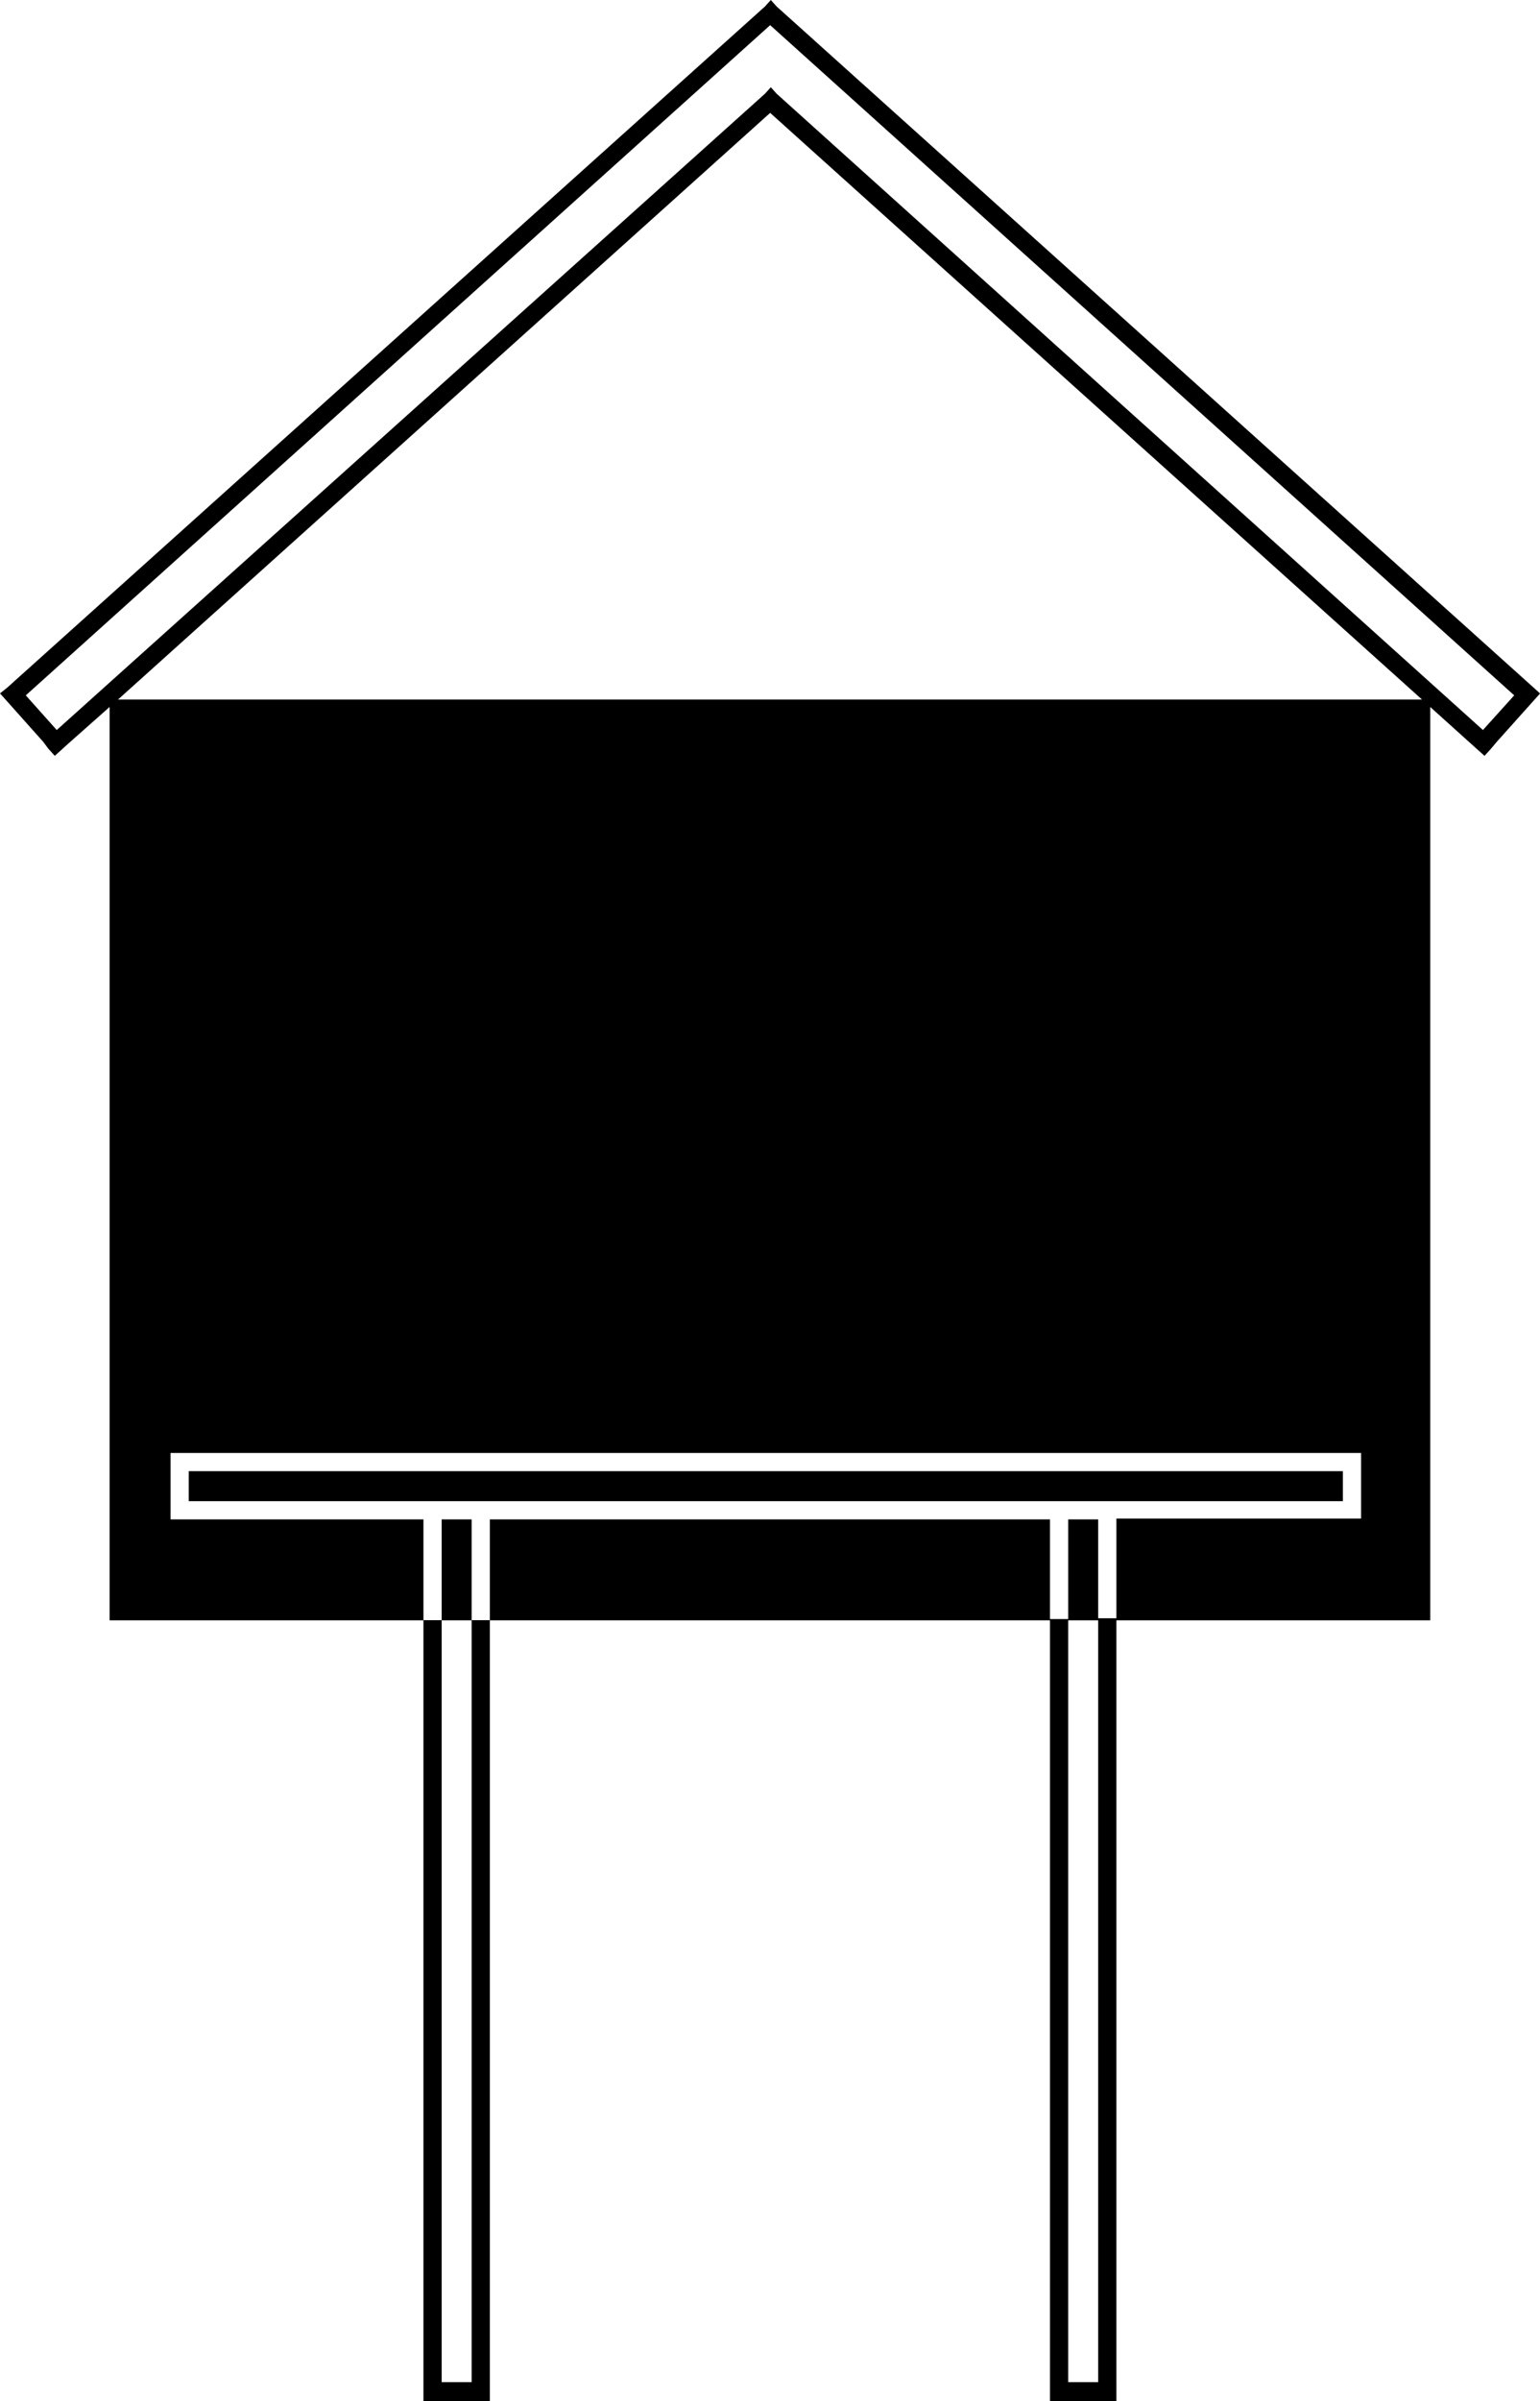 <svg xmlns="http://www.w3.org/2000/svg" viewBox="0 0 95.54 148.89">
  <title>icon</title>
  <g>
    <polygon points="30.39 93.09 65.14 93.09 69.27 93.09 83.31 93.09 83.31 91.23 11.71 91.23 11.71 93.09 26.27 93.09 30.39 93.09"/>
    <path d="M95.54,43l-0.43-.39L48.18,0.4,47.82,0l0,0,0,0-0.36.4L0.46,42.63,0,43H0l0.36,0.4L2.68,46h0L3,46.43l0.4,0.44h0l0.42-.38,0.42-.38h0L6.8,43.84v56.64H26.27v48.41h4.12V100.48H65.14v48.41h4.12V100.48H88.73V43.84l2.53,2.28h0l0.4,0.36,0.44,0.39h0l0.39-.43L92.86,46h0l2.32-2.59,0.36-.4h0ZM29.26,101v46.72H27.4V100.48h1.86V101Zm38.87,0v46.72H66.27V100.48h1.86V101Zm16.31-6.83H69.26v6.18H68.13V94.22H66.27v6.18H65.14V94.22H30.39v6.25H29.26V94.22H27.4v6.25H26.27V94.22H10.58V90.1H84.44v4.12ZM7.32,43.38L47.78,7,88.22,43.38H7.32ZM92,45.27L48.18,5.81l-0.36-.4,0,0,0,0-0.36.4L3.52,45.27,1.6,43.12,47.78,1.56,93.94,43.12Z"/>
  </g>
</svg>
